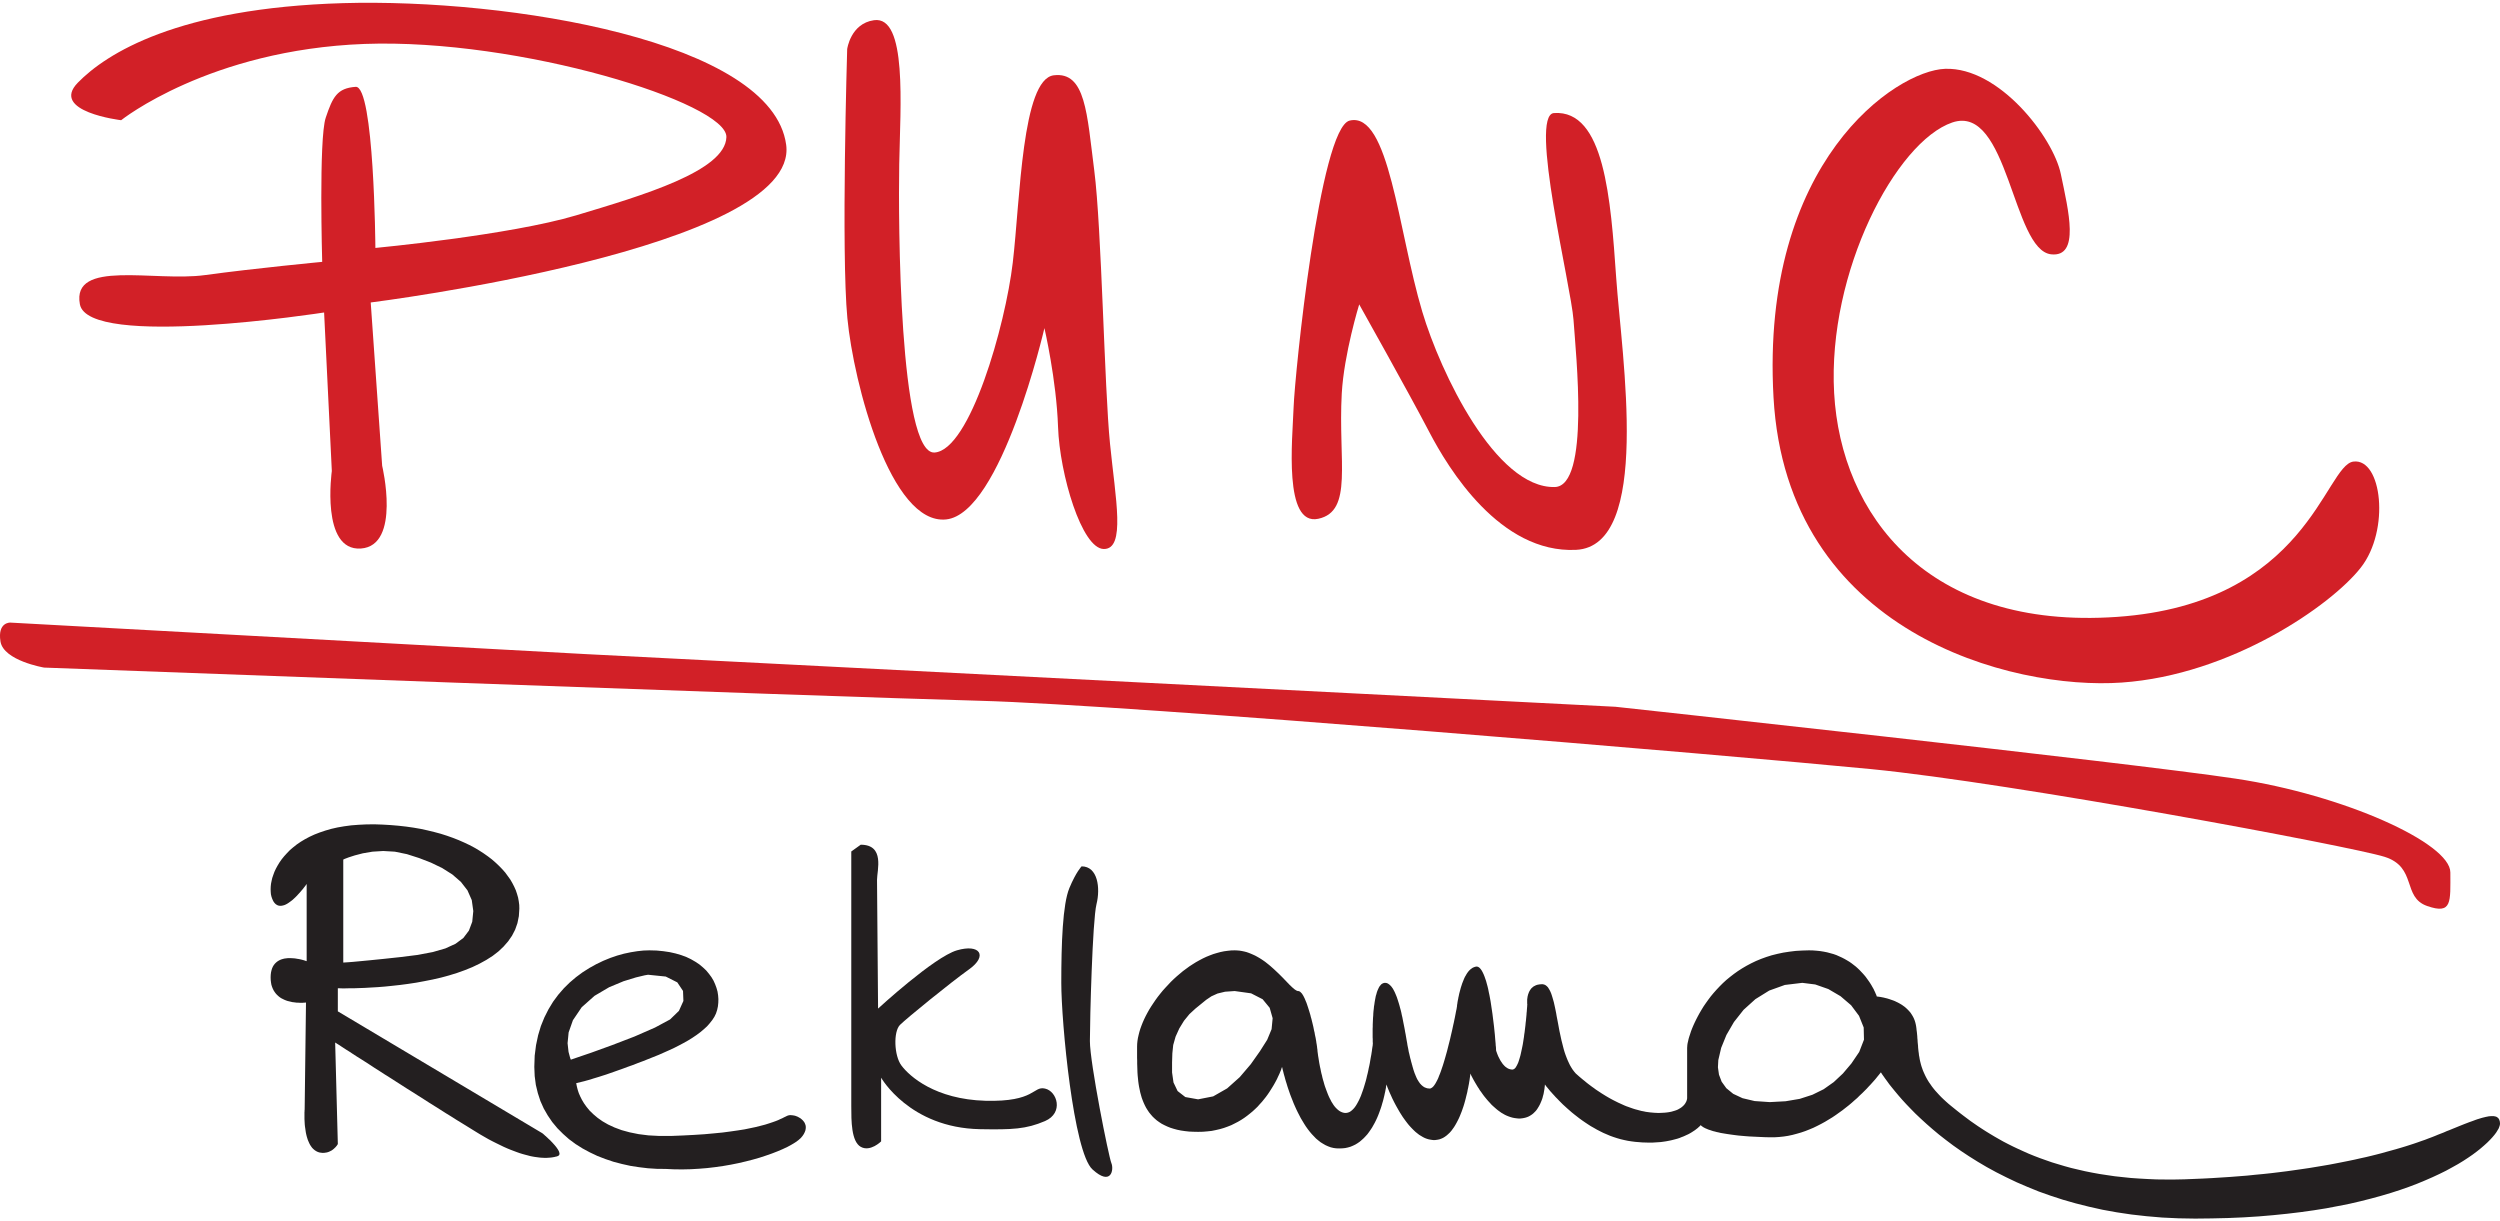 <?xml version="1.0" encoding="UTF-8" standalone="no"?>
<!DOCTYPE svg PUBLIC "-//W3C//DTD SVG 1.1//EN" "http://www.w3.org/Graphics/SVG/1.1/DTD/svg11.dtd">
<svg version="1.1" xmlns="http://www.w3.org/2000/svg" xmlns:xlink="http://www.w3.org/1999/xlink" preserveAspectRatio="xMidYMid meet" viewBox="240.912 481.623 262.246 127.536" width="262" height="128"><defs><path d="M281.9 567.88L282.72 567.95L283.52 568.04L284.29 568.15L285.04 568.28L285.77 568.44L286.47 568.61L287.14 568.79L287.8 569L288.42 569.22L289.03 569.46L289.6 569.71L290.15 569.97L290.68 570.25L291.17 570.54L291.65 570.85L292.09 571.16L292.51 571.48L292.9 571.82L293.26 572.16L293.6 572.51L293.91 572.86L294.18 573.23L294.44 573.59L294.66 573.97L294.85 574.34L295.02 574.72L295.15 575.11L295.26 575.49L295.33 575.88L295.38 576.26L295.39 576.65L295.34 577.43L295.19 578.17L294.95 578.85L294.62 579.49L294.21 580.08L293.73 580.63L293.19 581.14L292.58 581.61L291.92 582.03L291.21 582.42L290.46 582.78L289.67 583.1L288.86 583.39L288.02 583.65L287.17 583.88L286.3 584.08L285.44 584.25L284.58 584.41L283.72 584.54L282.89 584.65L282.07 584.74L281.29 584.82L280.54 584.88L279.83 584.92L279.16 584.96L278.56 584.98L278.01 585L277.53 585L277.12 585.01L276.79 585.01L276.55 585L276.4 585L276.35 585L276.35 587.42L297.81 600.21L297.81 600.21L297.83 600.23L297.87 600.26L297.91 600.29L297.96 600.34L298.02 600.39L298.09 600.46L298.17 600.52L298.25 600.6L298.34 600.68L298.43 600.77L298.53 600.86L298.63 600.95L298.72 601.05L298.82 601.15L298.92 601.26L299.01 601.36L299.1 601.46L299.19 601.57L299.27 601.67L299.34 601.77L299.41 601.87L299.47 601.97L299.52 602.06L299.56 602.15L299.58 602.23L299.6 602.31L299.6 602.38L299.59 602.44L299.56 602.5L299.51 602.55L299.45 602.59L299.37 602.62L299.28 602.65L299.17 602.67L299.06 602.7L298.94 602.72L298.82 602.74L298.68 602.76L298.53 602.77L298.38 602.78L298.21 602.79L298.04 602.79L297.86 602.78L297.66 602.77L297.46 602.75L297.24 602.72L297.01 602.69L296.78 602.65L296.53 602.6L296.27 602.53L296 602.46L295.71 602.38L295.42 602.29L295.11 602.18L294.79 602.06L294.45 601.93L294.11 601.79L293.75 601.63L293.38 601.45L292.99 601.26L292.59 601.06L292.17 600.84L291.75 600.6L291.3 600.34L290.84 600.06L290.37 599.77L289.87 599.46L289.35 599.14L288.81 598.81L288.26 598.46L287.69 598.11L287.11 597.74L286.52 597.37L285.93 597L285.34 596.62L284.74 596.24L284.14 595.86L283.55 595.49L282.96 595.11L282.38 594.74L281.82 594.38L281.26 594.03L280.72 593.68L280.2 593.35L279.7 593.02L279.22 592.71L278.76 592.42L278.33 592.15L277.93 591.89L277.57 591.65L277.23 591.44L276.94 591.25L276.68 591.08L276.47 590.94L276.29 590.83L276.17 590.75L276.07 590.69L276.35 601.34L276.35 601.34L276.34 601.35L276.34 601.36L276.33 601.38L276.31 601.4L276.3 601.42L276.28 601.45L276.26 601.48L276.24 601.51L276.21 601.55L276.18 601.58L276.15 601.62L276.11 601.66L276.08 601.7L276.03 601.74L275.99 601.78L275.94 601.83L275.89 601.87L275.84 601.91L275.79 601.95L275.73 601.99L275.67 602.03L275.6 602.06L275.53 602.1L275.46 602.13L275.39 602.16L275.31 602.19L275.23 602.21L275.15 602.23L275.06 602.24L274.97 602.26L274.88 602.26L274.79 602.27L274.59 602.25L274.4 602.22L274.23 602.16L274.07 602.08L273.92 601.98L273.79 601.87L273.66 601.74L273.55 601.59L273.45 601.44L273.36 601.27L273.28 601.09L273.2 600.9L273.14 600.71L273.08 600.51L273.03 600.3L272.99 600.1L272.96 599.89L272.93 599.68L272.9 599.48L272.88 599.28L272.87 599.09L272.86 598.9L272.85 598.72L272.85 598.55L272.85 598.39L272.85 598.25L272.85 598.12L272.85 598L272.86 597.9L272.86 597.83L272.86 597.77L272.87 597.73L272.87 597.72L273.01 586.49L273 586.49L272.97 586.5L272.92 586.5L272.86 586.51L272.78 586.51L272.69 586.52L272.58 586.52L272.46 586.52L272.33 586.52L272.19 586.51L272.05 586.51L271.89 586.49L271.74 586.47L271.57 586.45L271.41 586.41L271.24 586.37L271.07 586.33L270.9 586.27L270.73 586.2L270.57 586.12L270.41 586.04L270.26 585.94L270.11 585.82L269.98 585.7L269.85 585.56L269.73 585.4L269.62 585.23L269.53 585.05L269.45 584.85L269.38 584.63L269.34 584.39L269.31 584.14L269.3 583.86L269.31 583.59L269.34 583.34L269.39 583.12L269.45 582.92L269.53 582.74L269.63 582.57L269.74 582.43L269.86 582.31L269.99 582.2L270.13 582.11L270.28 582.03L270.43 581.97L270.6 581.92L270.76 581.88L270.93 581.86L271.1 581.84L271.28 581.84L271.45 581.84L271.62 581.85L271.78 581.86L271.94 581.88L272.1 581.91L272.25 581.93L272.39 581.96L272.52 581.99L272.64 582.02L272.75 582.05L272.85 582.08L272.93 582.11L272.99 582.13L273.04 582.14L273.07 582.16L273.08 582.16L273.08 574.06L273.07 574.07L273.05 574.1L273.02 574.14L272.98 574.2L272.92 574.28L272.85 574.37L272.77 574.47L272.69 574.58L272.59 574.69L272.49 574.81L272.38 574.94L272.26 575.07L272.14 575.2L272.01 575.34L271.88 575.47L271.75 575.59L271.61 575.72L271.47 575.83L271.32 575.94L271.18 576.04L271.04 576.13L270.89 576.21L270.75 576.27L270.61 576.31L270.47 576.34L270.33 576.35L270.2 576.34L270.07 576.31L269.95 576.25L269.83 576.17L269.72 576.06L269.62 575.93L269.53 575.76L269.45 575.57L269.38 575.36L269.33 575.13L269.31 574.88L269.3 574.61L269.31 574.33L269.34 574.04L269.4 573.74L269.47 573.43L269.58 573.11L269.7 572.78L269.85 572.46L270.03 572.13L270.23 571.8L270.46 571.47L270.72 571.15L271.01 570.83L271.32 570.51L271.67 570.21L272.05 569.91L272.46 569.63L272.91 569.36L273.38 569.11L273.9 568.87L274.44 568.66L275.03 568.46L275.65 568.28L276.31 568.13L277 568.01L277.74 567.91L278.51 567.85L279.33 567.81L280.19 567.8L281.05 567.83L281.9 567.88ZM278.98 570.84L278.13 571.06L277.48 571.27L277.06 571.43L276.92 571.5L276.92 582.3L276.96 582.3L277.11 582.29L277.42 582.27L277.93 582.23L278.68 582.16L279.73 582.06L281.12 581.92L282.89 581.73L284.73 581.5L286.31 581.2L287.63 580.82L288.7 580.33L289.52 579.72L290.1 578.95L290.45 578.02L290.56 576.9L290.4 575.75L289.95 574.73L289.26 573.84L288.36 573.06L287.3 572.39L286.12 571.82L284.88 571.34L283.6 570.93L282.33 570.67L281.11 570.6L279.98 570.67L278.98 570.84Z" id="f8Dovcq82"></path><path d="M310.5 581.11L311.17 581.21L311.79 581.35L312.37 581.52L312.91 581.72L313.41 581.96L313.86 582.22L314.28 582.5L314.65 582.81L314.99 583.13L315.28 583.48L315.54 583.83L315.76 584.2L315.93 584.58L316.07 584.96L316.18 585.35L316.24 585.74L316.27 586.13L316.26 586.52L316.22 586.9L316.14 587.27L316.02 587.64L315.85 587.99L315.63 588.33L315.37 588.66L315.08 588.99L314.74 589.3L314.37 589.61L313.98 589.9L313.55 590.19L313.1 590.47L312.62 590.74L312.13 591L311.62 591.26L311.1 591.5L310.56 591.74L310.02 591.98L309.47 592.2L308.92 592.42L308.37 592.64L307.83 592.84L307.29 593.05L306.76 593.24L306.25 593.43L305.77 593.6L305.32 593.76L304.89 593.91L304.49 594.05L304.11 594.17L303.77 594.28L303.44 594.38L303.14 594.47L302.87 594.56L302.62 594.63L302.4 594.69L302.19 594.75L302.02 594.79L301.86 594.83L301.72 594.87L301.61 594.89L301.52 594.92L301.45 594.93L301.4 594.94L301.37 594.95L301.36 594.95L301.36 594.98L301.38 595.08L301.41 595.24L301.46 595.45L301.53 595.71L301.63 596.01L301.77 596.33L301.95 596.69L302.17 597.06L302.44 597.44L302.76 597.83L303.15 598.21L303.6 598.59L304.11 598.95L304.7 599.29L305.37 599.6L306.12 599.88L306.96 600.11L307.9 600.3L308.93 600.43L310.07 600.49L311.31 600.49L312.56 600.44L313.72 600.38L314.8 600.31L315.79 600.22L316.71 600.13L317.54 600.02L318.31 599.91L319.01 599.8L319.64 599.67L320.21 599.55L320.72 599.42L321.18 599.3L321.59 599.17L321.95 599.05L322.26 598.94L322.54 598.83L322.77 598.72L322.98 598.63L323.15 598.54L323.3 598.47L323.42 598.41L323.53 598.36L323.63 598.33L323.75 598.31L323.88 598.31L324.02 598.32L324.16 598.34L324.31 598.37L324.45 598.42L324.6 598.48L324.74 598.56L324.88 598.64L325 598.74L325.12 598.85L325.22 598.97L325.31 599.1L325.37 599.24L325.42 599.39L325.44 599.55L325.43 599.72L325.4 599.9L325.33 600.09L325.23 600.29L325.09 600.5L324.9 600.72L324.65 600.94L324.33 601.17L323.95 601.4L323.51 601.64L323.02 601.87L322.48 602.1L321.89 602.33L321.26 602.55L320.59 602.77L319.89 602.97L319.15 603.16L318.38 603.34L317.59 603.5L316.78 603.64L315.94 603.76L315.09 603.86L314.23 603.93L313.36 603.98L312.49 604L311.61 603.99L310.74 603.95L309.81 603.94L308.88 603.88L307.96 603.77L307.05 603.63L306.15 603.43L305.27 603.2L304.41 602.91L303.58 602.59L302.78 602.21L302.02 601.8L301.29 601.34L300.6 600.83L299.97 600.27L299.38 599.68L298.84 599.03L298.37 598.34L297.95 597.61L297.6 596.83L297.33 596L297.12 595.13L297 594.21L296.96 593.24L297 592.07L297.14 590.97L297.36 589.93L297.65 588.96L298.02 588.05L298.45 587.2L298.93 586.41L299.47 585.68L300.06 585L300.68 584.39L301.34 583.83L302.03 583.32L302.74 582.87L303.46 582.47L304.19 582.12L304.92 581.82L305.65 581.57L306.37 581.37L307.08 581.22L307.76 581.11L308.41 581.04L309.03 581.02L309.79 581.04L310.5 581.11ZM307.62 583.86L306.32 584.26L304.81 584.89L303.28 585.79L301.93 586.99L301.01 588.35L300.56 589.63L300.45 590.76L300.55 591.67L300.71 592.27L300.79 592.49L301.4 592.28L302.98 591.74L305.13 590.96L307.47 590.06L309.62 589.12L311.2 588.27L312.13 587.37L312.6 586.33L312.56 585.28L311.96 584.38L310.75 583.77L308.89 583.58L308.54 583.64L307.62 583.86Z" id="c6DqhA4hLs"></path><path d="M331.2 569.94C333.76 569.94 332.91 572.64 332.91 573.63C332.91 574.63 333.02 587.13 333.02 587.13C333.02 587.13 338.88 581.73 341.29 581.02C343.71 580.31 344.56 581.59 342.57 583.01C340.58 584.43 336.04 588.13 335.32 588.84C334.61 589.55 334.7 592.08 335.47 593.1C336.32 594.24 339.02 596.65 344.28 596.8C349.54 596.94 349.25 595.23 350.53 595.52C351.81 595.8 352.52 598.07 350.53 598.93C348.54 599.78 347.12 599.84 343.71 599.78C336.32 599.64 333.34 594.38 333.34 594.38C333.34 595.05 333.34 600.39 333.34 601.06C333.34 601.06 332.2 602.2 331.2 601.63C330.21 601.06 330.21 598.93 330.21 597.36C330.21 595.58 330.21 586.68 330.21 570.65L331.2 569.94" id="d35bVg89mA"></path><path d="M354.37 572.21C356.07 572.21 356.36 574.48 355.93 576.19C355.51 577.9 355.24 588.27 355.24 590.54C355.24 592.82 357.21 602.66 357.49 603.33C357.78 604 357.49 605.81 355.51 604C353.52 602.2 352.24 588.55 352.24 584.43C352.24 580.31 352.38 576.19 353.09 574.48C353.8 572.78 354.37 572.21 354.37 572.21" id="dS8oTKGhQ"></path><path d="M431.48 581.06L431.86 581.1L432.23 581.16L432.58 581.23L432.91 581.32L433.24 581.41L433.55 581.52L433.84 581.65L434.13 581.78L434.4 581.92L434.66 582.07L434.91 582.22L435.14 582.38L435.36 582.55L435.58 582.72L435.78 582.9L435.97 583.08L436.14 583.26L436.31 583.44L436.47 583.62L436.62 583.8L436.75 583.98L436.88 584.16L437 584.33L437.11 584.5L437.21 584.66L437.3 584.82L437.38 584.96L437.46 585.1L437.52 585.24L437.58 585.36L437.63 585.47L437.67 585.57L437.71 585.65L437.74 585.73L437.76 585.78L437.77 585.83L437.78 585.85L437.79 585.86L437.79 585.86L437.81 585.86L437.85 585.87L437.89 585.87L437.95 585.88L438.01 585.89L438.09 585.9L438.17 585.91L438.27 585.93L438.37 585.95L438.48 585.97L438.6 586L438.72 586.03L438.85 586.06L438.98 586.1L439.11 586.14L439.25 586.19L439.4 586.24L439.54 586.29L439.69 586.35L439.83 586.42L439.98 586.49L440.13 586.57L440.27 586.65L440.42 586.74L440.56 586.84L440.7 586.94L440.83 587.05L440.96 587.17L441.08 587.29L441.2 587.42L441.32 587.56L441.42 587.71L441.52 587.87L441.61 588.03L441.69 588.2L441.76 588.38L441.82 588.57L441.87 588.77L441.91 588.98L441.94 589.19L441.96 589.4L441.99 589.61L442.01 589.82L442.03 590.02L442.04 590.23L442.06 590.43L442.07 590.63L442.09 590.83L442.11 591.03L442.12 591.23L442.14 591.43L442.16 591.62L442.19 591.82L442.21 592.02L442.25 592.22L442.28 592.41L442.32 592.61L442.37 592.81L442.42 593.01L442.48 593.21L442.55 593.41L442.62 593.61L442.71 593.82L442.8 594.02L442.9 594.23L443.01 594.44L443.13 594.65L443.26 594.86L443.41 595.07L443.56 595.29L443.73 595.51L443.91 595.73L444.11 595.95L444.32 596.18L444.54 596.41L444.78 596.64L445.04 596.88L445.31 597.12L445.6 597.36L445.91 597.61L446.22 597.86L446.55 598.12L446.89 598.38L447.25 598.65L447.61 598.92L448 599.19L448.39 599.46L448.8 599.73L449.22 600L449.66 600.27L450.11 600.54L450.58 600.81L451.06 601.08L451.56 601.34L452.08 601.6L452.61 601.85L453.16 602.1L453.72 602.35L454.31 602.59L454.91 602.82L455.53 603.04L456.16 603.26L456.82 603.46L457.49 603.66L458.18 603.85L458.9 604.02L459.63 604.19L460.38 604.34L461.15 604.48L461.94 604.6L462.76 604.72L463.59 604.81L464.45 604.9L465.32 604.96L466.22 605.01L467.14 605.05L468.09 605.06L469.06 605.06L470.05 605.04L471.04 605L472.01 604.96L472.97 604.91L473.91 604.85L474.84 604.79L475.74 604.72L476.63 604.65L477.5 604.56L478.35 604.48L479.19 604.39L480.01 604.29L480.81 604.19L481.59 604.08L482.36 603.97L483.11 603.86L483.84 603.74L484.56 603.62L485.26 603.5L485.94 603.37L486.6 603.24L487.25 603.11L487.88 602.98L488.49 602.84L489.09 602.71L489.67 602.57L490.23 602.43L490.77 602.29L491.3 602.14L491.81 602L492.31 601.86L492.79 601.72L493.25 601.58L493.69 601.44L494.12 601.3L494.53 601.16L494.92 601.02L495.3 600.89L495.66 600.75L496.01 600.62L496.34 600.49L496.65 600.36L496.96 600.24L497.27 600.12L497.56 599.99L497.85 599.88L498.14 599.76L498.41 599.65L498.68 599.54L498.95 599.43L499.2 599.33L499.45 599.23L499.69 599.14L499.92 599.05L500.15 598.97L500.37 598.89L500.58 598.81L500.78 598.74L500.98 598.68L501.17 598.62L501.35 598.57L501.52 598.53L501.68 598.49L501.84 598.46L501.98 598.43L502.12 598.42L502.25 598.41L502.38 598.41L502.49 598.41L502.59 598.43L502.69 598.45L502.78 598.48L502.86 598.53L502.93 598.58L502.99 598.64L503.04 598.71L503.08 598.79L503.11 598.88L503.14 598.98L503.15 599.09L503.16 599.21L503.14 599.35L503.09 599.51L503.02 599.7L502.9 599.9L502.76 600.13L502.58 600.37L502.36 600.63L502.11 600.9L501.82 601.19L501.5 601.48L501.14 601.79L500.74 602.11L500.3 602.44L499.82 602.77L499.3 603.11L498.74 603.45L498.13 603.79L497.49 604.14L496.8 604.48L496.07 604.82L495.29 605.16L494.47 605.5L493.6 605.83L492.69 606.15L491.73 606.46L490.72 606.76L489.66 607.05L488.56 607.33L487.4 607.6L486.19 607.84L484.93 608.08L483.62 608.29L482.26 608.48L480.84 608.65L479.37 608.8L477.85 608.93L476.26 609.03L474.63 609.1L472.93 609.14L471.18 609.16L469.43 609.13L467.73 609.05L466.09 608.91L464.49 608.73L462.95 608.5L461.46 608.23L460.03 607.91L458.64 607.56L457.31 607.18L456.02 606.76L454.78 606.32L453.6 605.84L452.46 605.35L451.37 604.83L450.32 604.3L449.33 603.76L448.38 603.2L447.47 602.63L446.61 602.06L445.8 601.49L445.03 600.91L444.3 600.34L443.62 599.77L442.98 599.21L442.39 598.67L441.83 598.14L441.32 597.62L440.85 597.13L440.42 596.66L440.03 596.21L439.68 595.79L439.37 595.41L439.09 595.06L438.86 594.74L438.66 594.47L438.5 594.24L438.37 594.06L438.28 593.92L438.23 593.84L438.21 593.81L438.21 593.83L438.18 593.86L438.13 593.92L438.06 594.01L437.98 594.11L437.88 594.23L437.76 594.38L437.63 594.54L437.48 594.71L437.31 594.9L437.13 595.1L436.93 595.31L436.72 595.54L436.49 595.77L436.25 596.01L435.99 596.25L435.73 596.51L435.44 596.76L435.15 597.02L434.84 597.28L434.52 597.53L434.19 597.79L433.84 598.04L433.49 598.29L433.12 598.54L432.74 598.77L432.36 599L431.96 599.22L431.55 599.43L431.14 599.63L430.71 599.81L430.28 599.98L429.84 600.13L429.39 600.26L428.94 600.38L428.47 600.48L428.01 600.55L427.53 600.6L427.05 600.63L426.56 600.63L426.08 600.62L425.62 600.6L425.19 600.58L424.77 600.56L424.37 600.54L423.99 600.51L423.64 600.48L423.3 600.45L422.97 600.41L422.67 600.37L422.38 600.33L422.11 600.29L421.86 600.25L421.62 600.21L421.39 600.17L421.19 600.12L420.99 600.08L420.81 600.03L420.64 599.99L420.48 599.94L420.34 599.89L420.21 599.85L420.09 599.81L419.98 599.76L419.88 599.72L419.79 599.68L419.71 599.64L419.64 599.6L419.58 599.57L419.53 599.53L419.48 599.5L419.44 599.47L419.41 599.45L419.38 599.42L419.36 599.4L419.34 599.39L419.33 599.37L419.32 599.36L419.31 599.36L419.31 599.35L419.31 599.36L419.3 599.37L419.28 599.39L419.25 599.42L419.22 599.46L419.17 599.5L419.12 599.55L419.06 599.6L419 599.66L418.92 599.72L418.83 599.79L418.74 599.86L418.64 599.93L418.53 600L418.41 600.08L418.28 600.16L418.14 600.24L417.99 600.32L417.83 600.39L417.66 600.47L417.48 600.55L417.29 600.62L417.1 600.7L416.89 600.77L416.67 600.83L416.44 600.89L416.2 600.95L415.95 601L415.69 601.05L415.42 601.09L415.13 601.13L414.84 601.15L414.53 601.17L414.21 601.19L413.89 601.19L413.55 601.18L413.19 601.17L412.83 601.14L412.45 601.11L412.06 601.06L411.67 601L411.29 600.92L410.91 600.83L410.53 600.72L410.16 600.6L409.8 600.47L409.45 600.32L409.1 600.17L408.76 600L408.43 599.83L408.1 599.64L407.78 599.46L407.47 599.26L407.17 599.06L406.88 598.86L406.59 598.65L406.32 598.44L406.05 598.23L405.79 598.02L405.55 597.81L405.31 597.6L405.08 597.39L404.86 597.19L404.66 596.99L404.46 596.79L404.28 596.6L404.1 596.42L403.94 596.24L403.79 596.08L403.65 595.92L403.52 595.78L403.41 595.64L403.31 595.52L403.22 595.41L403.14 595.32L403.08 595.24L403.03 595.17L403 595.13L402.98 595.1L402.97 595.09L402.97 595.1L402.97 595.12L402.97 595.15L402.96 595.2L402.96 595.25L402.95 595.32L402.94 595.4L402.93 595.49L402.92 595.58L402.9 595.68L402.88 595.79L402.86 595.91L402.84 596.03L402.81 596.16L402.77 596.29L402.74 596.42L402.7 596.56L402.65 596.7L402.6 596.83L402.54 596.97L402.48 597.11L402.41 597.25L402.34 597.38L402.26 597.51L402.18 597.64L402.09 597.77L401.99 597.89L401.88 598L401.77 598.11L401.65 598.21L401.52 598.3L401.39 598.38L401.24 598.46L401.09 598.52L400.93 598.57L400.76 598.61L400.58 598.64L400.39 598.66L400.19 598.66L399.99 598.64L399.77 598.61L399.57 598.57L399.36 598.51L399.16 598.44L398.96 598.36L398.77 598.27L398.58 598.16L398.39 598.05L398.21 597.92L398.03 597.79L397.86 597.65L397.69 597.5L397.52 597.35L397.36 597.2L397.21 597.03L397.06 596.87L396.91 596.7L396.77 596.53L396.63 596.36L396.5 596.19L396.38 596.02L396.26 595.85L396.14 595.69L396.04 595.52L395.93 595.36L395.84 595.21L395.75 595.06L395.66 594.91L395.58 594.77L395.51 594.65L395.44 594.52L395.38 594.41L395.33 594.31L395.28 594.22L395.24 594.14L395.21 594.08L395.19 594.02L395.17 593.98L395.16 593.96L395.15 593.95L395.15 593.96L395.15 594L395.14 594.06L395.13 594.14L395.12 594.25L395.1 594.37L395.08 594.51L395.06 594.66L395.03 594.83L395 595.02L394.96 595.22L394.92 595.43L394.87 595.65L394.83 595.88L394.77 596.12L394.71 596.36L394.65 596.61L394.58 596.87L394.51 597.12L394.43 597.38L394.34 597.64L394.25 597.9L394.15 598.15L394.05 598.4L393.94 598.65L393.82 598.89L393.7 599.12L393.57 599.35L393.44 599.56L393.29 599.77L393.15 599.96L392.99 600.14L392.82 600.3L392.65 600.45L392.47 600.58L392.29 600.69L392.09 600.78L391.89 600.85L391.68 600.89L391.46 600.92L391.24 600.92L391.02 600.89L390.8 600.85L390.59 600.79L390.38 600.71L390.18 600.61L389.98 600.49L389.78 600.37L389.59 600.22L389.4 600.07L389.22 599.9L389.04 599.72L388.86 599.53L388.69 599.34L388.53 599.14L388.37 598.93L388.21 598.71L388.06 598.5L387.92 598.28L387.78 598.06L387.65 597.84L387.52 597.61L387.4 597.4L387.28 597.18L387.17 596.97L387.07 596.77L386.97 596.57L386.88 596.37L386.8 596.19L386.72 596.02L386.65 595.86L386.59 595.71L386.53 595.57L386.48 595.45L386.44 595.35L386.41 595.26L386.38 595.18L386.36 595.13L386.35 595.1L386.34 595.09L386.34 595.1L386.34 595.14L386.33 595.2L386.31 595.29L386.3 595.39L386.28 595.52L386.25 595.66L386.22 595.83L386.18 596L386.14 596.19L386.09 596.4L386.04 596.61L385.98 596.84L385.91 597.07L385.84 597.32L385.76 597.57L385.67 597.82L385.58 598.07L385.48 598.33L385.37 598.59L385.25 598.85L385.12 599.11L384.98 599.36L384.84 599.61L384.68 599.85L384.52 600.08L384.35 600.31L384.16 600.52L383.97 600.72L383.76 600.91L383.55 601.09L383.32 601.25L383.09 601.39L382.84 601.51L382.58 601.62L382.3 601.7L382.02 601.76L381.72 601.79L381.41 601.8L381.08 601.79L380.79 601.75L380.5 601.68L380.23 601.58L379.96 601.46L379.7 601.31L379.44 601.15L379.2 600.96L378.96 600.76L378.74 600.53L378.52 600.3L378.3 600.04L378.1 599.78L377.9 599.5L377.72 599.22L377.54 598.92L377.36 598.62L377.2 598.31L377.04 598L376.89 597.69L376.75 597.38L376.61 597.06L376.49 596.75L376.37 596.45L376.25 596.14L376.15 595.85L376.05 595.56L375.96 595.29L375.88 595.02L375.8 594.77L375.73 594.53L375.67 594.3L375.61 594.1L375.56 593.91L375.52 593.74L375.48 593.6L375.45 593.47L375.43 593.38L375.41 593.3L375.4 593.26L375.4 593.24L375.4 593.26L375.38 593.29L375.36 593.35L375.33 593.43L375.3 593.54L375.25 593.66L375.19 593.8L375.13 593.95L375.05 594.12L374.96 594.31L374.87 594.51L374.76 594.72L374.64 594.94L374.51 595.17L374.37 595.4L374.22 595.64L374.06 595.89L373.89 596.14L373.7 596.4L373.5 596.65L373.29 596.91L373.06 597.16L372.83 597.42L372.58 597.66L372.31 597.91L372.03 598.14L371.74 598.37L371.44 598.59L371.12 598.8L370.78 599L370.43 599.18L370.07 599.36L369.69 599.51L369.3 599.65L368.89 599.77L368.46 599.87L368.02 599.96L367.56 600.01L367.08 600.05L366.59 600.06L366.1 600.05L365.64 600.03L365.2 599.98L364.79 599.92L364.4 599.84L364.03 599.74L363.68 599.63L363.36 599.5L363.06 599.36L362.77 599.21L362.51 599.04L362.26 598.86L362.03 598.66L361.82 598.46L361.63 598.24L361.45 598.02L361.29 597.78L361.14 597.54L361.01 597.29L360.89 597.03L360.78 596.76L360.68 596.49L360.6 596.21L360.52 595.92L360.46 595.63L360.4 595.34L360.35 595.04L360.31 594.74L360.28 594.43L360.25 594.13L360.23 593.82L360.22 593.52L360.21 593.21L360.2 592.9L360.2 592.6L360.19 592.3L360.19 591.99L360.19 591.7L360.19 591.4L360.19 591.11L360.2 590.82L360.23 590.52L360.28 590.21L360.35 589.9L360.43 589.58L360.53 589.25L360.65 588.92L360.78 588.59L360.93 588.25L361.09 587.92L361.27 587.58L361.46 587.24L361.67 586.9L361.89 586.57L362.12 586.23L362.36 585.9L362.62 585.57L362.88 585.25L363.16 584.94L363.45 584.63L363.74 584.32L364.04 584.03L364.36 583.74L364.68 583.47L365 583.2L365.34 582.95L365.68 582.7L366.02 582.48L366.37 582.26L366.73 582.06L367.09 581.87L367.45 581.7L367.82 581.55L368.19 581.41L368.56 581.3L368.93 581.2L369.31 581.12L369.68 581.07L370.05 581.03L370.43 581.02L370.68 581.03L370.93 581.05L371.18 581.09L371.42 581.14L371.66 581.2L371.89 581.28L372.12 581.37L372.35 581.47L372.57 581.57L372.79 581.69L373 581.81L373.21 581.94L373.42 582.08L373.62 582.22L373.81 582.37L374.01 582.53L374.19 582.68L374.37 582.84L374.55 583L374.72 583.16L374.89 583.32L375.06 583.48L375.21 583.63L375.37 583.79L375.52 583.94L375.66 584.09L375.8 584.23L375.93 584.37L376.06 584.5L376.18 584.63L376.3 584.74L376.41 584.85L376.52 584.95L376.62 585.03L376.71 585.11L376.8 585.17L376.89 585.23L376.97 585.26L377.04 585.29L377.1 585.29L377.17 585.3L377.23 585.33L377.3 585.37L377.36 585.43L377.43 585.5L377.5 585.58L377.56 585.68L377.63 585.79L377.69 585.91L377.76 586.05L377.82 586.19L377.88 586.34L377.95 586.5L378.01 586.67L378.07 586.85L378.13 587.03L378.19 587.22L378.25 587.41L378.31 587.61L378.37 587.81L378.42 588.02L378.48 588.22L378.53 588.43L378.58 588.63L378.63 588.84L378.68 589.05L378.72 589.25L378.76 589.45L378.81 589.65L378.84 589.84L378.88 590.03L378.92 590.21L378.95 590.39L378.98 590.56L379 590.72L379.03 590.88L379.05 591.02L379.07 591.16L379.08 591.28L379.1 591.39L379.11 591.51L379.12 591.64L379.14 591.78L379.16 591.93L379.18 592.09L379.21 592.26L379.24 592.45L379.27 592.64L379.3 592.83L379.34 593.04L379.38 593.25L379.43 593.46L379.47 593.68L379.52 593.91L379.58 594.13L379.63 594.36L379.69 594.59L379.76 594.82L379.82 595.04L379.89 595.27L379.97 595.49L380.05 595.71L380.13 595.92L380.21 596.13L380.3 596.34L380.39 596.53L380.49 596.72L380.58 596.9L380.69 597.07L380.79 597.23L380.9 597.38L381.02 597.52L381.14 597.64L381.26 597.75L381.39 597.85L381.52 597.93L381.65 597.99L381.79 598.04L381.93 598.07L382.08 598.08L382.23 598.06L382.37 598.02L382.51 597.96L382.64 597.87L382.77 597.76L382.9 597.63L383.02 597.49L383.14 597.32L383.25 597.14L383.36 596.94L383.47 596.73L383.57 596.51L383.67 596.28L383.76 596.03L383.85 595.78L383.94 595.52L384.02 595.26L384.1 594.99L384.18 594.72L384.25 594.45L384.31 594.18L384.38 593.91L384.44 593.64L384.49 593.38L384.55 593.12L384.6 592.87L384.64 592.63L384.68 592.39L384.72 592.17L384.76 591.96L384.79 591.76L384.82 591.58L384.84 591.41L384.86 591.27L384.88 591.14L384.9 591.03L384.91 590.94L384.91 590.88L384.92 590.84L384.92 590.83L384.92 590.81L384.92 590.78L384.92 590.72L384.91 590.65L384.91 590.55L384.91 590.44L384.91 590.31L384.9 590.16L384.9 590L384.9 589.83L384.9 589.64L384.9 589.45L384.9 589.24L384.91 589.02L384.91 588.8L384.92 588.58L384.93 588.34L384.94 588.11L384.96 587.87L384.97 587.63L384.99 587.39L385.02 587.15L385.04 586.92L385.08 586.68L385.11 586.46L385.15 586.23L385.19 586.02L385.23 585.81L385.29 585.62L385.34 585.43L385.4 585.26L385.47 585.1L385.54 584.95L385.61 584.82L385.7 584.71L385.78 584.61L385.88 584.53L385.98 584.48L386.09 584.44L386.2 584.43L386.32 584.44L386.43 584.47L386.54 584.53L386.64 584.6L386.74 584.69L386.84 584.79L386.93 584.91L387.03 585.05L387.11 585.2L387.2 585.37L387.28 585.55L387.36 585.74L387.44 585.94L387.51 586.15L387.58 586.37L387.65 586.59L387.72 586.83L387.78 587.06L387.85 587.31L387.91 587.56L387.96 587.81L388.02 588.06L388.07 588.32L388.12 588.58L388.17 588.83L388.22 589.08L388.27 589.34L388.31 589.58L388.36 589.83L388.4 590.07L388.44 590.3L388.48 590.53L388.52 590.74L388.55 590.95L388.59 591.15L388.63 591.34L388.66 591.51L388.69 591.68L388.73 591.83L388.76 591.96L388.82 592.22L388.85 592.35L388.89 592.48L388.92 592.61L388.95 592.73L388.99 592.86L389.02 592.99L389.06 593.11L389.09 593.24L389.13 593.36L389.16 593.48L389.2 593.6L389.24 593.72L389.28 593.84L389.32 593.95L389.37 594.06L389.41 594.17L389.46 594.28L389.5 594.38L389.55 594.48L389.6 594.58L389.66 594.67L389.71 594.76L389.77 594.84L389.82 594.92L389.88 595L389.95 595.07L390.01 595.14L390.08 595.2L390.15 595.26L390.22 595.31L390.29 595.36L390.37 595.4L390.45 595.43L390.53 595.46L390.62 595.49L390.7 595.5L390.8 595.51L390.89 595.52L390.99 595.5L391.08 595.45L391.18 595.38L391.28 595.28L391.38 595.15L391.48 595L391.58 594.82L391.68 594.63L391.78 594.42L391.87 594.18L391.97 593.94L392.07 593.67L392.16 593.4L392.26 593.11L392.35 592.82L392.44 592.52L392.53 592.21L392.62 591.89L392.71 591.57L392.79 591.25L392.87 590.93L392.95 590.62L393.03 590.3L393.1 589.99L393.17 589.69L393.24 589.39L393.3 589.11L393.36 588.83L393.42 588.57L393.47 588.32L393.52 588.09L393.56 587.88L393.6 587.68L393.63 587.51L393.66 587.36L393.69 587.23L393.71 587.13L393.72 587.05L393.73 587.01L393.73 586.99L393.73 586.98L393.74 586.96L393.74 586.93L393.75 586.88L393.75 586.82L393.76 586.75L393.77 586.67L393.79 586.57L393.8 586.47L393.82 586.36L393.84 586.25L393.87 586.12L393.89 585.99L393.92 585.86L393.95 585.72L393.98 585.57L394.02 585.42L394.06 585.27L394.1 585.12L394.14 584.97L394.19 584.81L394.24 584.66L394.29 584.5L394.35 584.35L394.41 584.2L394.47 584.05L394.53 583.91L394.6 583.77L394.68 583.64L394.75 583.51L394.83 583.39L394.91 583.28L395 583.17L395.09 583.08L395.19 582.99L395.29 582.92L395.39 582.85L395.5 582.8L395.61 582.76L395.72 582.73L395.84 582.72L395.95 582.75L396.06 582.81L396.16 582.9L396.26 583.02L396.36 583.17L396.45 583.34L396.54 583.53L396.63 583.75L396.71 583.98L396.8 584.24L396.87 584.5L396.95 584.79L397.02 585.08L397.08 585.39L397.15 585.71L397.21 586.03L397.27 586.36L397.32 586.69L397.37 587.03L397.42 587.36L397.47 587.7L397.51 588.03L397.55 588.35L397.59 588.67L397.63 588.99L397.66 589.29L397.69 589.58L397.72 589.86L397.74 590.12L397.76 590.37L397.78 590.59L397.8 590.8L397.81 590.99L397.83 591.15L397.84 591.28L397.84 591.39L397.85 591.47L397.85 591.52L397.85 591.54L397.86 591.55L397.86 591.57L397.87 591.59L397.88 591.62L397.89 591.66L397.91 591.7L397.92 591.74L397.94 591.79L397.96 591.85L397.98 591.91L398.01 591.97L398.03 592.03L398.06 592.1L398.09 592.17L398.13 592.24L398.16 592.31L398.2 592.38L398.24 592.46L398.28 592.53L398.32 592.61L398.37 592.68L398.42 592.75L398.47 592.83L398.52 592.9L398.57 592.97L398.63 593.03L398.69 593.1L398.75 593.16L398.81 593.22L398.88 593.27L398.95 593.32L399.01 593.36L399.09 593.41L399.16 593.44L399.24 593.47L399.31 593.49L399.39 593.51L399.48 593.52L399.56 593.53L399.64 593.51L399.72 593.48L399.8 593.42L399.88 593.34L399.95 593.23L400.02 593.11L400.09 592.97L400.16 592.82L400.22 592.65L400.28 592.46L400.34 592.26L400.4 592.05L400.45 591.83L400.5 591.6L400.55 591.37L400.6 591.13L400.65 590.88L400.69 590.63L400.73 590.37L400.77 590.12L400.8 589.86L400.84 589.61L400.87 589.35L400.9 589.11L400.93 588.86L400.95 588.63L400.98 588.4L401 588.18L401.02 587.97L401.04 587.77L401.05 587.59L401.07 587.42L401.08 587.26L401.09 587.12L401.1 587L401.11 586.9L401.11 586.82L401.12 586.76L401.12 586.72L401.12 586.71L401.12 586.69L401.12 586.67L401.12 586.65L401.11 586.61L401.11 586.58L401.11 586.53L401.11 586.48L401.11 586.43L401.11 586.37L401.11 586.31L401.11 586.25L401.11 586.18L401.12 586.1L401.13 586.03L401.14 585.96L401.15 585.88L401.17 585.8L401.19 585.72L401.21 585.64L401.24 585.56L401.27 585.48L401.3 585.4L401.34 585.32L401.38 585.25L401.43 585.17L401.48 585.1L401.53 585.03L401.59 584.97L401.66 584.91L401.73 584.85L401.81 584.79L401.9 584.75L401.99 584.7L402.09 584.66L402.19 584.63L402.3 584.61L402.42 584.59L402.55 584.58L402.69 584.57L402.82 584.59L402.95 584.63L403.06 584.69L403.17 584.78L403.28 584.89L403.37 585.03L403.46 585.18L403.55 585.36L403.63 585.55L403.7 585.76L403.77 585.99L403.84 586.23L403.91 586.48L403.97 586.75L404.03 587.02L404.09 587.31L404.15 587.61L404.2 587.91L404.26 588.22L404.32 588.53L404.38 588.85L404.44 589.18L404.5 589.5L404.57 589.82L404.64 590.15L404.71 590.47L404.79 590.78L404.87 591.1L404.95 591.41L405.04 591.71L405.14 592L405.25 592.29L405.36 592.56L405.48 592.82L405.6 593.07L405.74 593.31L405.88 593.53L406.04 593.74L406.2 593.93L406.38 594.09L406.56 594.25L406.75 594.41L406.94 594.57L407.13 594.72L407.32 594.88L407.51 595.03L407.71 595.18L407.91 595.33L408.11 595.47L408.31 595.62L408.52 595.76L408.72 595.89L408.93 596.03L409.14 596.16L409.35 596.29L409.57 596.42L409.78 596.54L410 596.66L410.21 596.77L410.43 596.88L410.65 596.99L410.87 597.09L411.09 597.19L411.31 597.29L411.53 597.38L411.76 597.46L411.98 597.54L412.21 597.62L412.43 597.69L412.66 597.75L412.88 597.81L413.11 597.87L413.33 597.91L413.56 597.96L413.78 597.99L414.01 598.02L414.23 598.04L414.46 598.06L414.68 598.07L414.91 598.08L415.13 598.07L415.33 598.06L415.53 598.05L415.72 598.03L415.89 598.01L416.06 597.98L416.22 597.95L416.36 597.91L416.5 597.87L416.63 597.83L416.75 597.79L416.87 597.74L416.97 597.69L417.07 597.63L417.16 597.58L417.25 597.52L417.32 597.47L417.39 597.41L417.46 597.35L417.52 597.29L417.57 597.23L417.62 597.18L417.66 597.12L417.7 597.06L417.73 597.01L417.76 596.95L417.79 596.9L417.81 596.85L417.83 596.8L417.84 596.76L417.86 596.71L417.87 596.67L417.87 596.64L417.88 596.61L417.88 596.58L417.89 596.55L417.89 596.54L417.89 596.52L417.89 596.51L417.89 591.25L417.9 591.11L417.91 590.95L417.94 590.76L417.99 590.55L418.04 590.32L418.11 590.08L418.2 589.81L418.29 589.53L418.4 589.24L418.53 588.93L418.67 588.62L418.83 588.29L419 587.96L419.19 587.61L419.39 587.27L419.61 586.91L419.85 586.56L420.1 586.21L420.37 585.85L420.66 585.5L420.97 585.15L421.3 584.8L421.64 584.46L422 584.13L422.39 583.81L422.79 583.5L423.21 583.2L423.66 582.91L424.12 582.64L424.61 582.38L425.11 582.14L425.64 581.92L426.19 581.72L426.76 581.54L427.36 581.39L427.97 581.26L428.62 581.16L429.28 581.08L429.97 581.04L430.68 581.02L431.09 581.03L431.48 581.06ZM425.05 586.14L423.81 587.26L422.8 588.54L422.01 589.9L421.46 591.25L421.16 592.53L421.12 593.29L421.23 594.06L421.51 594.8L422 595.48L422.72 596.07L423.7 596.53L424.97 596.83L426.56 596.94L428.22 596.85L429.7 596.6L431.03 596.17L432.21 595.59L433.27 594.84L434.23 593.94L435.12 592.89L435.94 591.68L436.44 590.39L436.41 589.11L435.92 587.89L435.09 586.78L433.98 585.83L432.7 585.08L431.33 584.6L429.97 584.43L428.14 584.65L426.5 585.24L425.05 586.14ZM368.63 585.55L367.99 585.84L367.44 586.21L366.9 586.65L366.31 587.13L365.68 587.71L365.11 588.41L364.62 589.21L364.23 590.07L363.98 590.95L363.89 591.82L363.86 592.77L363.86 593.83L364.01 594.88L364.44 595.78L365.25 596.41L366.59 596.65L368.17 596.34L369.64 595.5L370.96 594.32L372.12 592.96L373.08 591.6L373.84 590.4L374.3 589.29L374.41 588.14L374.1 587.05L373.36 586.15L372.15 585.53L370.43 585.29L369.42 585.36L368.63 585.55Z" id="a2RX7BhJXo"></path><path d="M241.99 546.64L302.26 549.94C367.13 553.26 403.16 555.1 410.37 555.47C410.37 555.47 464.09 561.3 475.43 563.01C486.76 564.71 497.96 569.77 497.95 572.85C497.95 575.94 498.16 577.29 495.52 576.37C492.87 575.45 494.49 572.3 491.05 571.21C487.6 570.12 452.04 563.47 437.2 562.01C422.36 560.56 359.49 555.26 343.67 554.84C327.84 554.42 245.54 551.36 245.54 551.36C245.54 551.36 241.27 550.64 240.96 548.61C240.64 546.58 241.99 546.64 241.99 546.64" id="ixRMtdlja"></path><path d="M253.62 493.94C253.62 493.94 246.1 493.05 249.08 490C252.06 486.95 259.54 482.17 276.9 481.66C294.26 481.16 321.91 485.61 323.38 496.52C324.85 507.42 279.8 513.06 279.8 513.06C279.92 514.77 280.88 528.48 281 530.19C281 530.19 283.01 538.57 278.77 538.87C274.53 539.16 275.72 530.74 275.72 530.74C275.63 529.07 274.99 515.77 274.91 514.11C274.91 514.11 250.15 517.97 249.29 513.24C248.42 508.5 257.11 510.91 262.39 510.19C267.66 509.47 274.71 508.8 274.71 508.8C274.71 508.8 274.34 495.86 275.08 493.68C275.81 491.5 276.28 490.58 278.22 490.44C280.17 490.31 280.29 507.34 280.29 507.34C280.29 507.34 294.4 506 301.35 503.92C308.31 501.83 317.01 499.27 317.11 495.71C317.22 492.15 295.44 485.34 279.15 485.94C262.86 486.55 253.62 493.94 253.62 493.94" id="f1oA8cW3tm"></path><path d="M332.59 483.45C336.1 482.95 335.35 492.48 335.24 498.53C335.13 504.57 335.24 529.06 338.95 528.8C342.66 528.54 346.37 515.5 347.15 508.88C347.93 502.26 348.11 489.64 351.45 489.23C354.8 488.82 354.93 493.25 355.7 499.23C356.47 505.21 356.76 522.05 357.35 527.87C357.93 533.69 359.01 538.94 356.7 538.92C354.39 538.9 352.07 531.08 351.9 526.12C351.73 521.16 350.47 515.75 350.47 515.75C350.47 515.75 345.97 535.23 340.15 535.82C334.34 536.4 330.46 521.58 329.8 514.71C329.14 507.83 329.78 486.48 329.78 486.48C329.78 486.48 330.13 483.8 332.59 483.45" id="bDaz0siy5"></path><path d="M382.49 493.98C386.64 492.99 387.56 505.52 390.11 514.04C392.02 520.43 397.8 532.56 404 532.42C407.72 532.34 406.21 518.42 405.97 514.88C405.72 511.35 401.27 493.38 403.92 493.19C409.22 492.82 409.87 502.19 410.45 510.49C411.03 518.79 414.2 538.63 406.23 539.01C398.27 539.39 392.86 530.53 390.81 526.59C388.76 522.66 383.49 513.26 383.49 513.26C383.49 513.26 381.89 518.46 381.66 522.62C381.27 529.75 382.88 534.96 379.2 535.75C375.53 536.54 376.49 527.42 376.61 524.04C376.73 520.66 379.35 494.73 382.49 493.98" id="gPF3rwbDT"></path><path d="M444.95 488.55C450.62 488.35 456.29 495.74 457.09 499.59C457.89 503.44 459.12 508.33 456.08 508.01C451.99 507.58 451.6 492.17 445.7 494.18C439.81 496.19 432.6 509.83 433.31 522.56C434.02 535.29 443.04 547.44 463 546.04C482.96 544.65 484.79 530.14 487.78 529.75C490.77 529.37 491.65 536.94 488.55 540.88C485.46 544.83 474.96 552.13 463.48 552.93C452 553.74 428.33 547.76 426.95 523C425.57 498.25 439.82 488.73 444.95 488.55" id="bucFawait"></path></defs><g><g><use xlink:href="#f8Dovcq82" opacity="1" fill="#231f20" fill-opacity="1"></use><g><use xlink:href="#f8Dovcq82" opacity="1" fill-opacity="0" stroke="#000000" stroke-width="1" stroke-opacity="0"></use></g></g><g><use xlink:href="#c6DqhA4hLs" opacity="1" fill="#231f20" fill-opacity="1"></use><g><use xlink:href="#c6DqhA4hLs" opacity="1" fill-opacity="0" stroke="#000000" stroke-width="1" stroke-opacity="0"></use></g></g><g><use xlink:href="#d35bVg89mA" opacity="1" fill="#231f20" fill-opacity="1"></use><g><use xlink:href="#d35bVg89mA" opacity="1" fill-opacity="0" stroke="#000000" stroke-width="1" stroke-opacity="0"></use></g></g><g><use xlink:href="#dS8oTKGhQ" opacity="1" fill="#231f20" fill-opacity="1"></use><g><use xlink:href="#dS8oTKGhQ" opacity="1" fill-opacity="0" stroke="#000000" stroke-width="1" stroke-opacity="0"></use></g></g><g><use xlink:href="#a2RX7BhJXo" opacity="1" fill="#231f20" fill-opacity="1"></use><g><use xlink:href="#a2RX7BhJXo" opacity="1" fill-opacity="0" stroke="#000000" stroke-width="1" stroke-opacity="0"></use></g></g><g><use xlink:href="#ixRMtdlja" opacity="1" fill="#d22027" fill-opacity="1"></use><g><use xlink:href="#ixRMtdlja" opacity="1" fill-opacity="0" stroke="#000000" stroke-width="1" stroke-opacity="0"></use></g></g><g><use xlink:href="#f1oA8cW3tm" opacity="1" fill="#d22027" fill-opacity="1"></use><g><use xlink:href="#f1oA8cW3tm" opacity="1" fill-opacity="0" stroke="#000000" stroke-width="1" stroke-opacity="0"></use></g></g><g><use xlink:href="#bDaz0siy5" opacity="1" fill="#d22027" fill-opacity="1"></use><g><use xlink:href="#bDaz0siy5" opacity="1" fill-opacity="0" stroke="#000000" stroke-width="1" stroke-opacity="0"></use></g></g><g><use xlink:href="#gPF3rwbDT" opacity="1" fill="#d22027" fill-opacity="1"></use><g><use xlink:href="#gPF3rwbDT" opacity="1" fill-opacity="0" stroke="#000000" stroke-width="1" stroke-opacity="0"></use></g></g><g><use xlink:href="#bucFawait" opacity="1" fill="#d22027" fill-opacity="1"></use><g><use xlink:href="#bucFawait" opacity="1" fill-opacity="0" stroke="#000000" stroke-width="1" stroke-opacity="0"></use></g></g></g></svg>